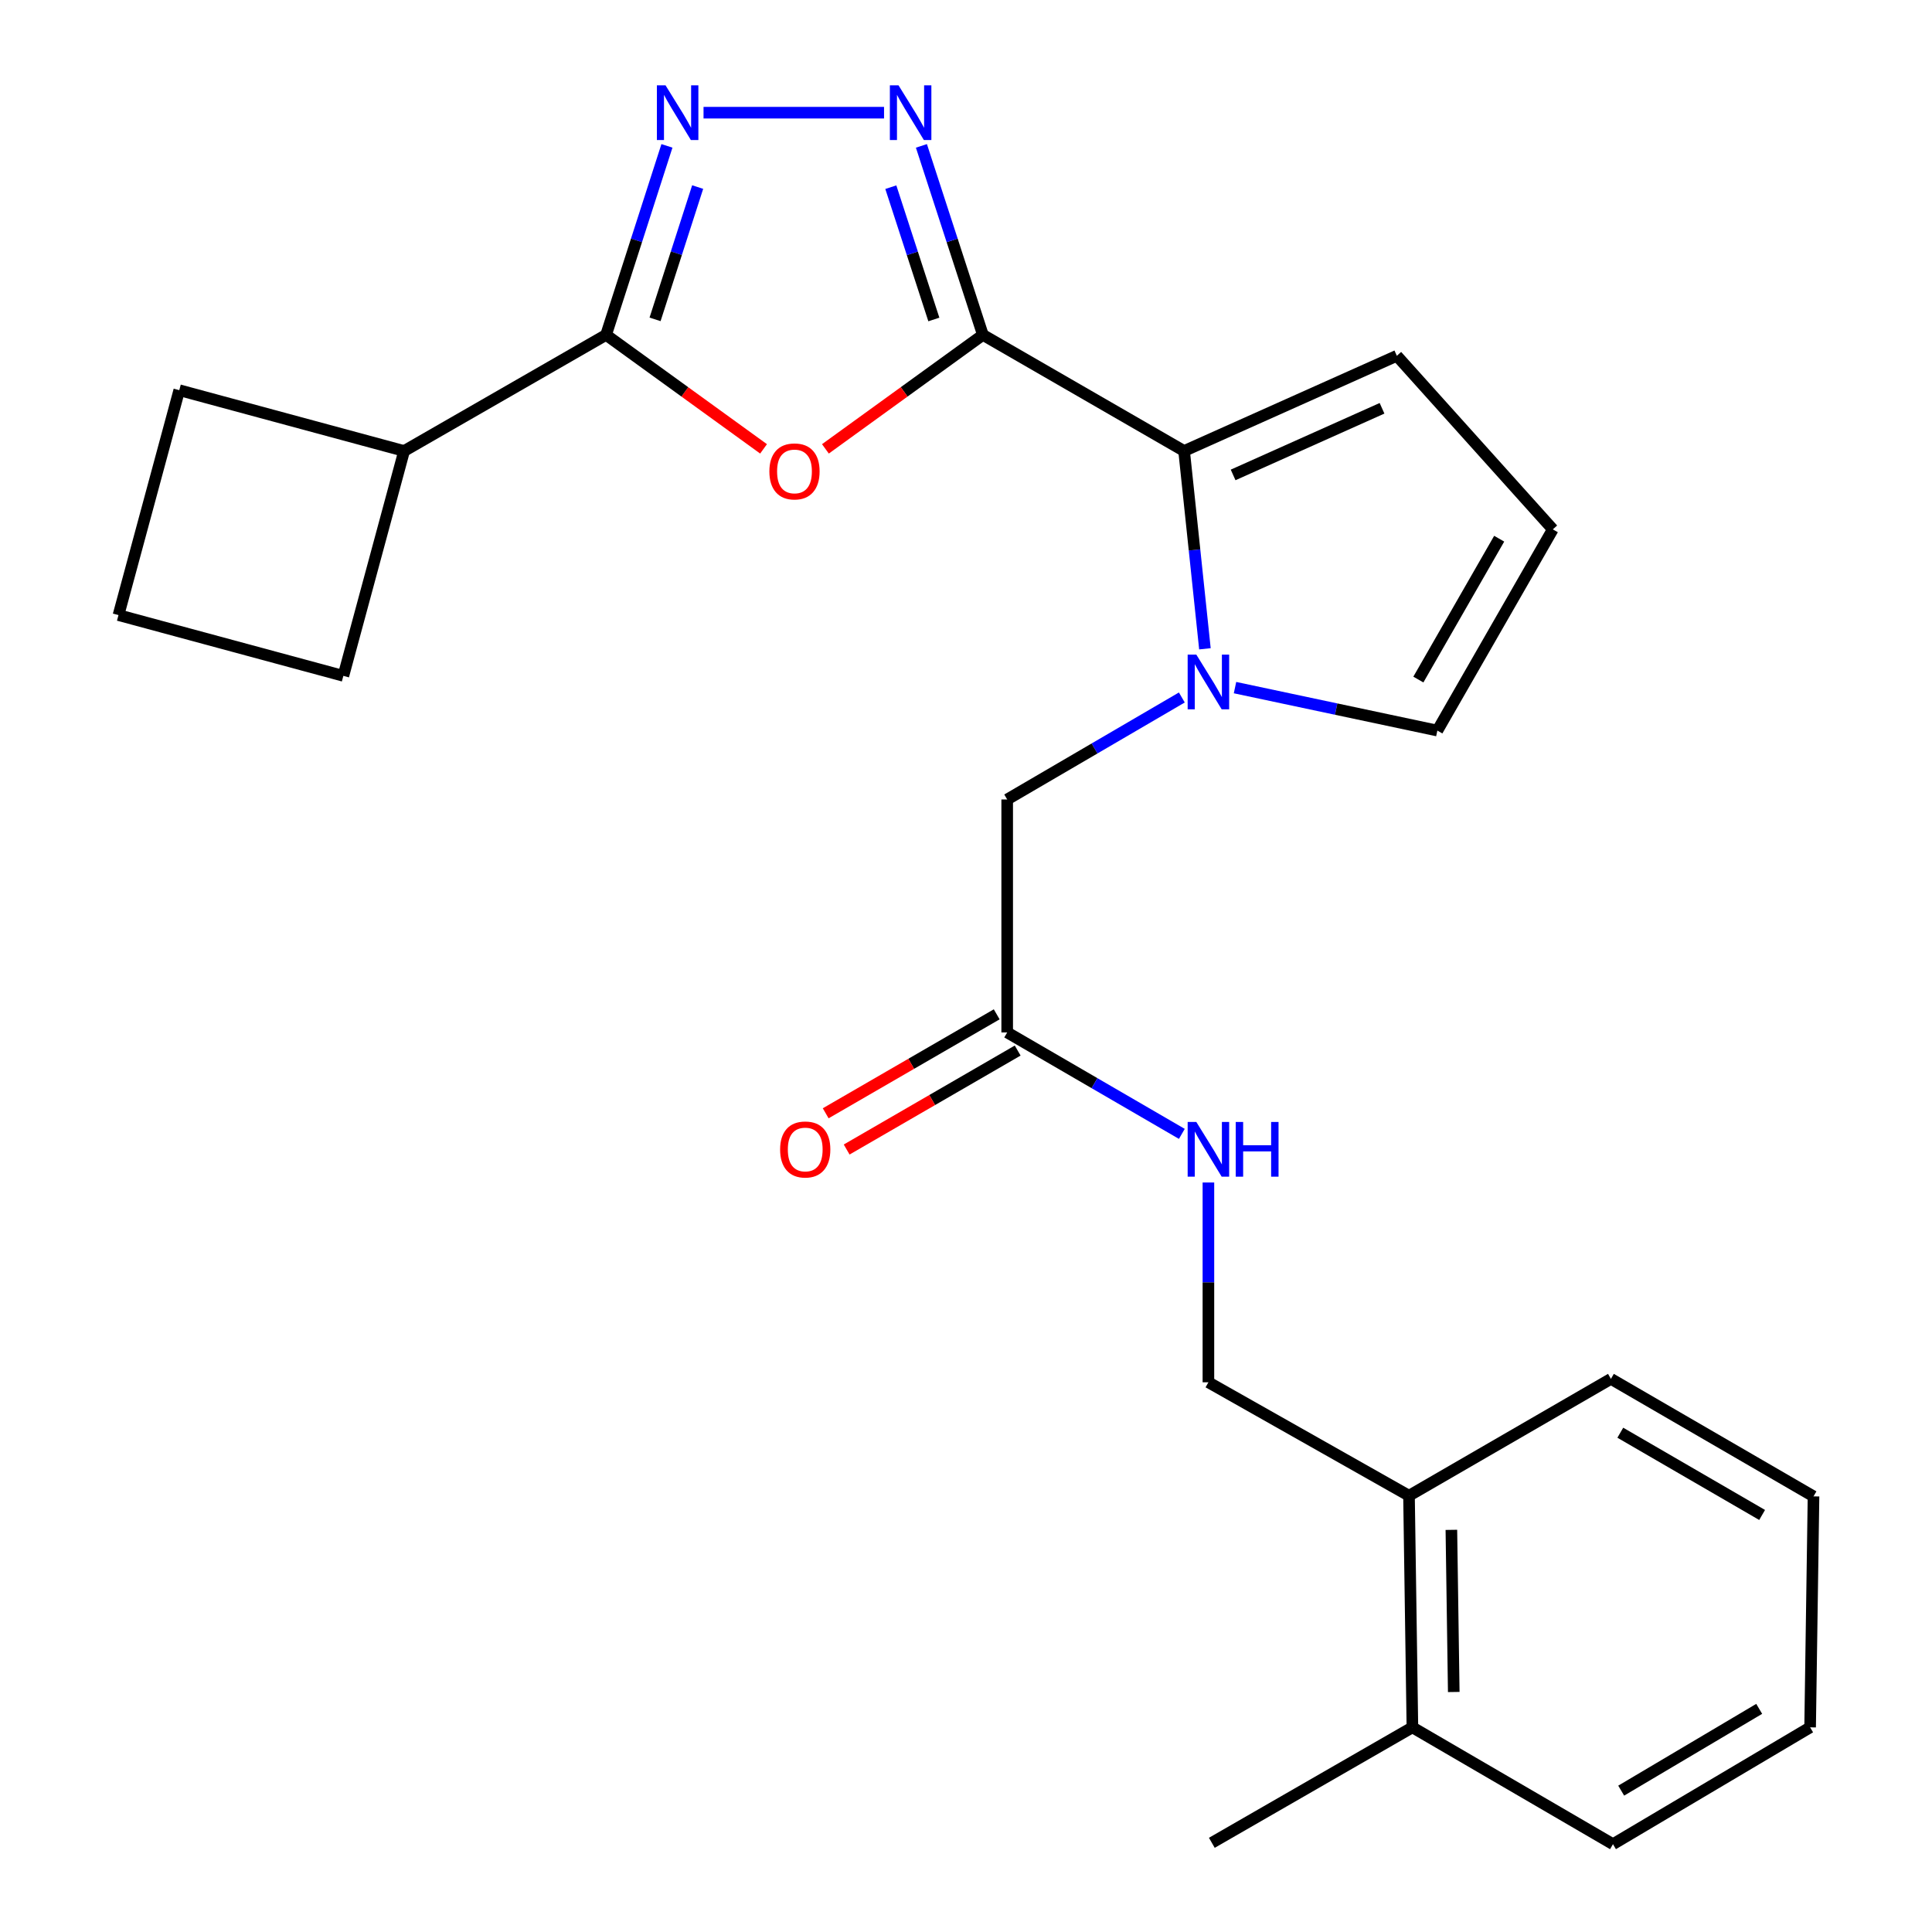 <?xml version='1.0' encoding='iso-8859-1'?>
<svg version='1.1' baseProfile='full'
              xmlns='http://www.w3.org/2000/svg'
                      xmlns:rdkit='http://www.rdkit.org/xml'
                      xmlns:xlink='http://www.w3.org/1999/xlink'
                  xml:space='preserve'
width='1000px' height='1000px' viewBox='0 0 1000 1000'>
<!-- END OF HEADER -->
<rect style='opacity:1.0;fill:#FFFFFF;stroke:none' width='1000' height='1000' x='0' y='0'> </rect>
<path class='bond-0' d='M 508.74,173.335 L 467.987,202.834' style='fill:none;fill-rule:evenodd;stroke:#000000;stroke-width:6px;stroke-linecap:butt;stroke-linejoin:miter;stroke-opacity:1' />
<path class='bond-0' d='M 467.987,202.834 L 427.233,232.333' style='fill:none;fill-rule:evenodd;stroke:#FF0000;stroke-width:6px;stroke-linecap:butt;stroke-linejoin:miter;stroke-opacity:1' />
<path class='bond-1' d='M 508.74,173.335 L 492.832,124.422' style='fill:none;fill-rule:evenodd;stroke:#000000;stroke-width:6px;stroke-linecap:butt;stroke-linejoin:miter;stroke-opacity:1' />
<path class='bond-1' d='M 492.832,124.422 L 476.923,75.508' style='fill:none;fill-rule:evenodd;stroke:#0000FF;stroke-width:6px;stroke-linecap:butt;stroke-linejoin:miter;stroke-opacity:1' />
<path class='bond-1' d='M 483.36,165.364 L 472.224,131.124' style='fill:none;fill-rule:evenodd;stroke:#000000;stroke-width:6px;stroke-linecap:butt;stroke-linejoin:miter;stroke-opacity:1' />
<path class='bond-1' d='M 472.224,131.124 L 461.088,96.885' style='fill:none;fill-rule:evenodd;stroke:#0000FF;stroke-width:6px;stroke-linecap:butt;stroke-linejoin:miter;stroke-opacity:1' />
<path class='bond-4' d='M 508.74,173.335 L 612.891,233.435' style='fill:none;fill-rule:evenodd;stroke:#000000;stroke-width:6px;stroke-linecap:butt;stroke-linejoin:miter;stroke-opacity:1' />
<path class='bond-5' d='M 395.214,232.333 L 354.46,202.834' style='fill:none;fill-rule:evenodd;stroke:#FF0000;stroke-width:6px;stroke-linecap:butt;stroke-linejoin:miter;stroke-opacity:1' />
<path class='bond-5' d='M 354.46,202.834 L 313.706,173.335' style='fill:none;fill-rule:evenodd;stroke:#000000;stroke-width:6px;stroke-linecap:butt;stroke-linejoin:miter;stroke-opacity:1' />
<path class='bond-2' d='M 457.58,58.325 L 364.149,58.325' style='fill:none;fill-rule:evenodd;stroke:#0000FF;stroke-width:6px;stroke-linecap:butt;stroke-linejoin:miter;stroke-opacity:1' />
<path class='bond-25' d='M 345.206,75.505 L 329.456,124.42' style='fill:none;fill-rule:evenodd;stroke:#0000FF;stroke-width:6px;stroke-linecap:butt;stroke-linejoin:miter;stroke-opacity:1' />
<path class='bond-25' d='M 329.456,124.42 L 313.706,173.335' style='fill:none;fill-rule:evenodd;stroke:#000000;stroke-width:6px;stroke-linecap:butt;stroke-linejoin:miter;stroke-opacity:1' />
<path class='bond-25' d='M 361.109,96.822 L 350.084,131.062' style='fill:none;fill-rule:evenodd;stroke:#0000FF;stroke-width:6px;stroke-linecap:butt;stroke-linejoin:miter;stroke-opacity:1' />
<path class='bond-25' d='M 350.084,131.062 L 339.058,165.303' style='fill:none;fill-rule:evenodd;stroke:#000000;stroke-width:6px;stroke-linecap:butt;stroke-linejoin:miter;stroke-opacity:1' />
<path class='bond-3' d='M 623.666,335.818 L 618.279,284.627' style='fill:none;fill-rule:evenodd;stroke:#0000FF;stroke-width:6px;stroke-linecap:butt;stroke-linejoin:miter;stroke-opacity:1' />
<path class='bond-3' d='M 618.279,284.627 L 612.891,233.435' style='fill:none;fill-rule:evenodd;stroke:#000000;stroke-width:6px;stroke-linecap:butt;stroke-linejoin:miter;stroke-opacity:1' />
<path class='bond-6' d='M 611.717,361.016 L 566.519,387.411' style='fill:none;fill-rule:evenodd;stroke:#0000FF;stroke-width:6px;stroke-linecap:butt;stroke-linejoin:miter;stroke-opacity:1' />
<path class='bond-6' d='M 566.519,387.411 L 521.321,413.806' style='fill:none;fill-rule:evenodd;stroke:#000000;stroke-width:6px;stroke-linecap:butt;stroke-linejoin:miter;stroke-opacity:1' />
<path class='bond-8' d='M 639.241,355.907 L 691.607,367.026' style='fill:none;fill-rule:evenodd;stroke:#0000FF;stroke-width:6px;stroke-linecap:butt;stroke-linejoin:miter;stroke-opacity:1' />
<path class='bond-8' d='M 691.607,367.026 L 743.974,378.146' style='fill:none;fill-rule:evenodd;stroke:#000000;stroke-width:6px;stroke-linecap:butt;stroke-linejoin:miter;stroke-opacity:1' />
<path class='bond-9' d='M 612.891,233.435 L 723.002,184.158' style='fill:none;fill-rule:evenodd;stroke:#000000;stroke-width:6px;stroke-linecap:butt;stroke-linejoin:miter;stroke-opacity:1' />
<path class='bond-9' d='M 638.26,245.823 L 715.337,211.33' style='fill:none;fill-rule:evenodd;stroke:#000000;stroke-width:6px;stroke-linecap:butt;stroke-linejoin:miter;stroke-opacity:1' />
<path class='bond-12' d='M 313.706,173.335 L 209.169,233.435' style='fill:none;fill-rule:evenodd;stroke:#000000;stroke-width:6px;stroke-linecap:butt;stroke-linejoin:miter;stroke-opacity:1' />
<path class='bond-7' d='M 521.321,413.806 L 521.321,534.39' style='fill:none;fill-rule:evenodd;stroke:#000000;stroke-width:6px;stroke-linecap:butt;stroke-linejoin:miter;stroke-opacity:1' />
<path class='bond-11' d='M 521.321,534.39 L 566.521,560.645' style='fill:none;fill-rule:evenodd;stroke:#000000;stroke-width:6px;stroke-linecap:butt;stroke-linejoin:miter;stroke-opacity:1' />
<path class='bond-11' d='M 566.521,560.645 L 611.721,586.899' style='fill:none;fill-rule:evenodd;stroke:#0000FF;stroke-width:6px;stroke-linecap:butt;stroke-linejoin:miter;stroke-opacity:1' />
<path class='bond-15' d='M 515.894,525.012 L 471.636,550.625' style='fill:none;fill-rule:evenodd;stroke:#000000;stroke-width:6px;stroke-linecap:butt;stroke-linejoin:miter;stroke-opacity:1' />
<path class='bond-15' d='M 471.636,550.625 L 427.377,576.238' style='fill:none;fill-rule:evenodd;stroke:#FF0000;stroke-width:6px;stroke-linecap:butt;stroke-linejoin:miter;stroke-opacity:1' />
<path class='bond-15' d='M 526.749,543.768 L 482.49,569.381' style='fill:none;fill-rule:evenodd;stroke:#000000;stroke-width:6px;stroke-linecap:butt;stroke-linejoin:miter;stroke-opacity:1' />
<path class='bond-15' d='M 482.49,569.381 L 438.232,594.994' style='fill:none;fill-rule:evenodd;stroke:#FF0000;stroke-width:6px;stroke-linecap:butt;stroke-linejoin:miter;stroke-opacity:1' />
<path class='bond-26' d='M 743.974,378.146 L 803.737,273.995' style='fill:none;fill-rule:evenodd;stroke:#000000;stroke-width:6px;stroke-linecap:butt;stroke-linejoin:miter;stroke-opacity:1' />
<path class='bond-26' d='M 734.142,351.738 L 775.976,278.832' style='fill:none;fill-rule:evenodd;stroke:#000000;stroke-width:6px;stroke-linecap:butt;stroke-linejoin:miter;stroke-opacity:1' />
<path class='bond-10' d='M 723.002,184.158 L 803.737,273.995' style='fill:none;fill-rule:evenodd;stroke:#000000;stroke-width:6px;stroke-linecap:butt;stroke-linejoin:miter;stroke-opacity:1' />
<path class='bond-14' d='M 625.472,612.062 L 625.472,663.766' style='fill:none;fill-rule:evenodd;stroke:#0000FF;stroke-width:6px;stroke-linecap:butt;stroke-linejoin:miter;stroke-opacity:1' />
<path class='bond-14' d='M 625.472,663.766 L 625.472,715.471' style='fill:none;fill-rule:evenodd;stroke:#000000;stroke-width:6px;stroke-linecap:butt;stroke-linejoin:miter;stroke-opacity:1' />
<path class='bond-18' d='M 209.169,233.435 L 92.787,201.964' style='fill:none;fill-rule:evenodd;stroke:#000000;stroke-width:6px;stroke-linecap:butt;stroke-linejoin:miter;stroke-opacity:1' />
<path class='bond-19' d='M 209.169,233.435 L 177.723,349.829' style='fill:none;fill-rule:evenodd;stroke:#000000;stroke-width:6px;stroke-linecap:butt;stroke-linejoin:miter;stroke-opacity:1' />
<path class='bond-13' d='M 729.298,774.186 L 625.472,715.471' style='fill:none;fill-rule:evenodd;stroke:#000000;stroke-width:6px;stroke-linecap:butt;stroke-linejoin:miter;stroke-opacity:1' />
<path class='bond-16' d='M 729.298,774.186 L 731.056,894.073' style='fill:none;fill-rule:evenodd;stroke:#000000;stroke-width:6px;stroke-linecap:butt;stroke-linejoin:miter;stroke-opacity:1' />
<path class='bond-16' d='M 751.23,791.852 L 752.461,875.772' style='fill:none;fill-rule:evenodd;stroke:#000000;stroke-width:6px;stroke-linecap:butt;stroke-linejoin:miter;stroke-opacity:1' />
<path class='bond-20' d='M 729.298,774.186 L 833.81,713.702' style='fill:none;fill-rule:evenodd;stroke:#000000;stroke-width:6px;stroke-linecap:butt;stroke-linejoin:miter;stroke-opacity:1' />
<path class='bond-21' d='M 731.056,894.073 L 627.242,953.835' style='fill:none;fill-rule:evenodd;stroke:#000000;stroke-width:6px;stroke-linecap:butt;stroke-linejoin:miter;stroke-opacity:1' />
<path class='bond-22' d='M 731.056,894.073 L 834.87,954.545' style='fill:none;fill-rule:evenodd;stroke:#000000;stroke-width:6px;stroke-linecap:butt;stroke-linejoin:miter;stroke-opacity:1' />
<path class='bond-17' d='M 61.328,318.371 L 177.723,349.829' style='fill:none;fill-rule:evenodd;stroke:#000000;stroke-width:6px;stroke-linecap:butt;stroke-linejoin:miter;stroke-opacity:1' />
<path class='bond-27' d='M 61.328,318.371 L 92.787,201.964' style='fill:none;fill-rule:evenodd;stroke:#000000;stroke-width:6px;stroke-linecap:butt;stroke-linejoin:miter;stroke-opacity:1' />
<path class='bond-24' d='M 833.81,713.702 L 938.672,774.524' style='fill:none;fill-rule:evenodd;stroke:#000000;stroke-width:6px;stroke-linecap:butt;stroke-linejoin:miter;stroke-opacity:1' />
<path class='bond-24' d='M 838.667,741.57 L 912.07,784.146' style='fill:none;fill-rule:evenodd;stroke:#000000;stroke-width:6px;stroke-linecap:butt;stroke-linejoin:miter;stroke-opacity:1' />
<path class='bond-28' d='M 834.87,954.545 L 936.914,894.073' style='fill:none;fill-rule:evenodd;stroke:#000000;stroke-width:6px;stroke-linecap:butt;stroke-linejoin:miter;stroke-opacity:1' />
<path class='bond-28' d='M 839.128,926.832 L 910.559,884.501' style='fill:none;fill-rule:evenodd;stroke:#000000;stroke-width:6px;stroke-linecap:butt;stroke-linejoin:miter;stroke-opacity:1' />
<path class='bond-23' d='M 936.914,894.073 L 938.672,774.524' style='fill:none;fill-rule:evenodd;stroke:#000000;stroke-width:6px;stroke-linecap:butt;stroke-linejoin:miter;stroke-opacity:1' />
<path  class='atom-1' d='M 398.223 244.001
Q 398.223 237.201, 401.583 233.401
Q 404.943 229.601, 411.223 229.601
Q 417.503 229.601, 420.863 233.401
Q 424.223 237.201, 424.223 244.001
Q 424.223 250.881, 420.823 254.801
Q 417.423 258.681, 411.223 258.681
Q 404.983 258.681, 401.583 254.801
Q 398.223 250.921, 398.223 244.001
M 411.223 255.481
Q 415.543 255.481, 417.863 252.601
Q 420.223 249.681, 420.223 244.001
Q 420.223 238.441, 417.863 235.641
Q 415.543 232.801, 411.223 232.801
Q 406.903 232.801, 404.543 235.601
Q 402.223 238.401, 402.223 244.001
Q 402.223 249.721, 404.543 252.601
Q 406.903 255.481, 411.223 255.481
' fill='#FF0000'/>
<path  class='atom-2' d='M 465.075 44.165
L 474.355 59.165
Q 475.275 60.645, 476.755 63.325
Q 478.235 66.005, 478.315 66.165
L 478.315 44.165
L 482.075 44.165
L 482.075 72.485
L 478.195 72.485
L 468.235 56.085
Q 467.075 54.165, 465.835 51.965
Q 464.635 49.765, 464.275 49.085
L 464.275 72.485
L 460.595 72.485
L 460.595 44.165
L 465.075 44.165
' fill='#0000FF'/>
<path  class='atom-3' d='M 344.478 44.165
L 353.758 59.165
Q 354.678 60.645, 356.158 63.325
Q 357.638 66.005, 357.718 66.165
L 357.718 44.165
L 361.478 44.165
L 361.478 72.485
L 357.598 72.485
L 347.638 56.085
Q 346.478 54.165, 345.238 51.965
Q 344.038 49.765, 343.678 49.085
L 343.678 72.485
L 339.998 72.485
L 339.998 44.165
L 344.478 44.165
' fill='#0000FF'/>
<path  class='atom-4' d='M 619.212 338.824
L 628.492 353.824
Q 629.412 355.304, 630.892 357.984
Q 632.372 360.664, 632.452 360.824
L 632.452 338.824
L 636.212 338.824
L 636.212 367.144
L 632.332 367.144
L 622.372 350.744
Q 621.212 348.824, 619.972 346.624
Q 618.772 344.424, 618.412 343.744
L 618.412 367.144
L 614.732 367.144
L 614.732 338.824
L 619.212 338.824
' fill='#0000FF'/>
<path  class='atom-12' d='M 619.212 580.727
L 628.492 595.727
Q 629.412 597.207, 630.892 599.887
Q 632.372 602.567, 632.452 602.727
L 632.452 580.727
L 636.212 580.727
L 636.212 609.047
L 632.332 609.047
L 622.372 592.647
Q 621.212 590.727, 619.972 588.527
Q 618.772 586.327, 618.412 585.647
L 618.412 609.047
L 614.732 609.047
L 614.732 580.727
L 619.212 580.727
' fill='#0000FF'/>
<path  class='atom-12' d='M 639.612 580.727
L 643.452 580.727
L 643.452 592.767
L 657.932 592.767
L 657.932 580.727
L 661.772 580.727
L 661.772 609.047
L 657.932 609.047
L 657.932 595.967
L 643.452 595.967
L 643.452 609.047
L 639.612 609.047
L 639.612 580.727
' fill='#0000FF'/>
<path  class='atom-16' d='M 403.785 594.967
Q 403.785 588.167, 407.145 584.367
Q 410.505 580.567, 416.785 580.567
Q 423.065 580.567, 426.425 584.367
Q 429.785 588.167, 429.785 594.967
Q 429.785 601.847, 426.385 605.767
Q 422.985 609.647, 416.785 609.647
Q 410.545 609.647, 407.145 605.767
Q 403.785 601.887, 403.785 594.967
M 416.785 606.447
Q 421.105 606.447, 423.425 603.567
Q 425.785 600.647, 425.785 594.967
Q 425.785 589.407, 423.425 586.607
Q 421.105 583.767, 416.785 583.767
Q 412.465 583.767, 410.105 586.567
Q 407.785 589.367, 407.785 594.967
Q 407.785 600.687, 410.105 603.567
Q 412.465 606.447, 416.785 606.447
' fill='#FF0000'/>
</svg>
